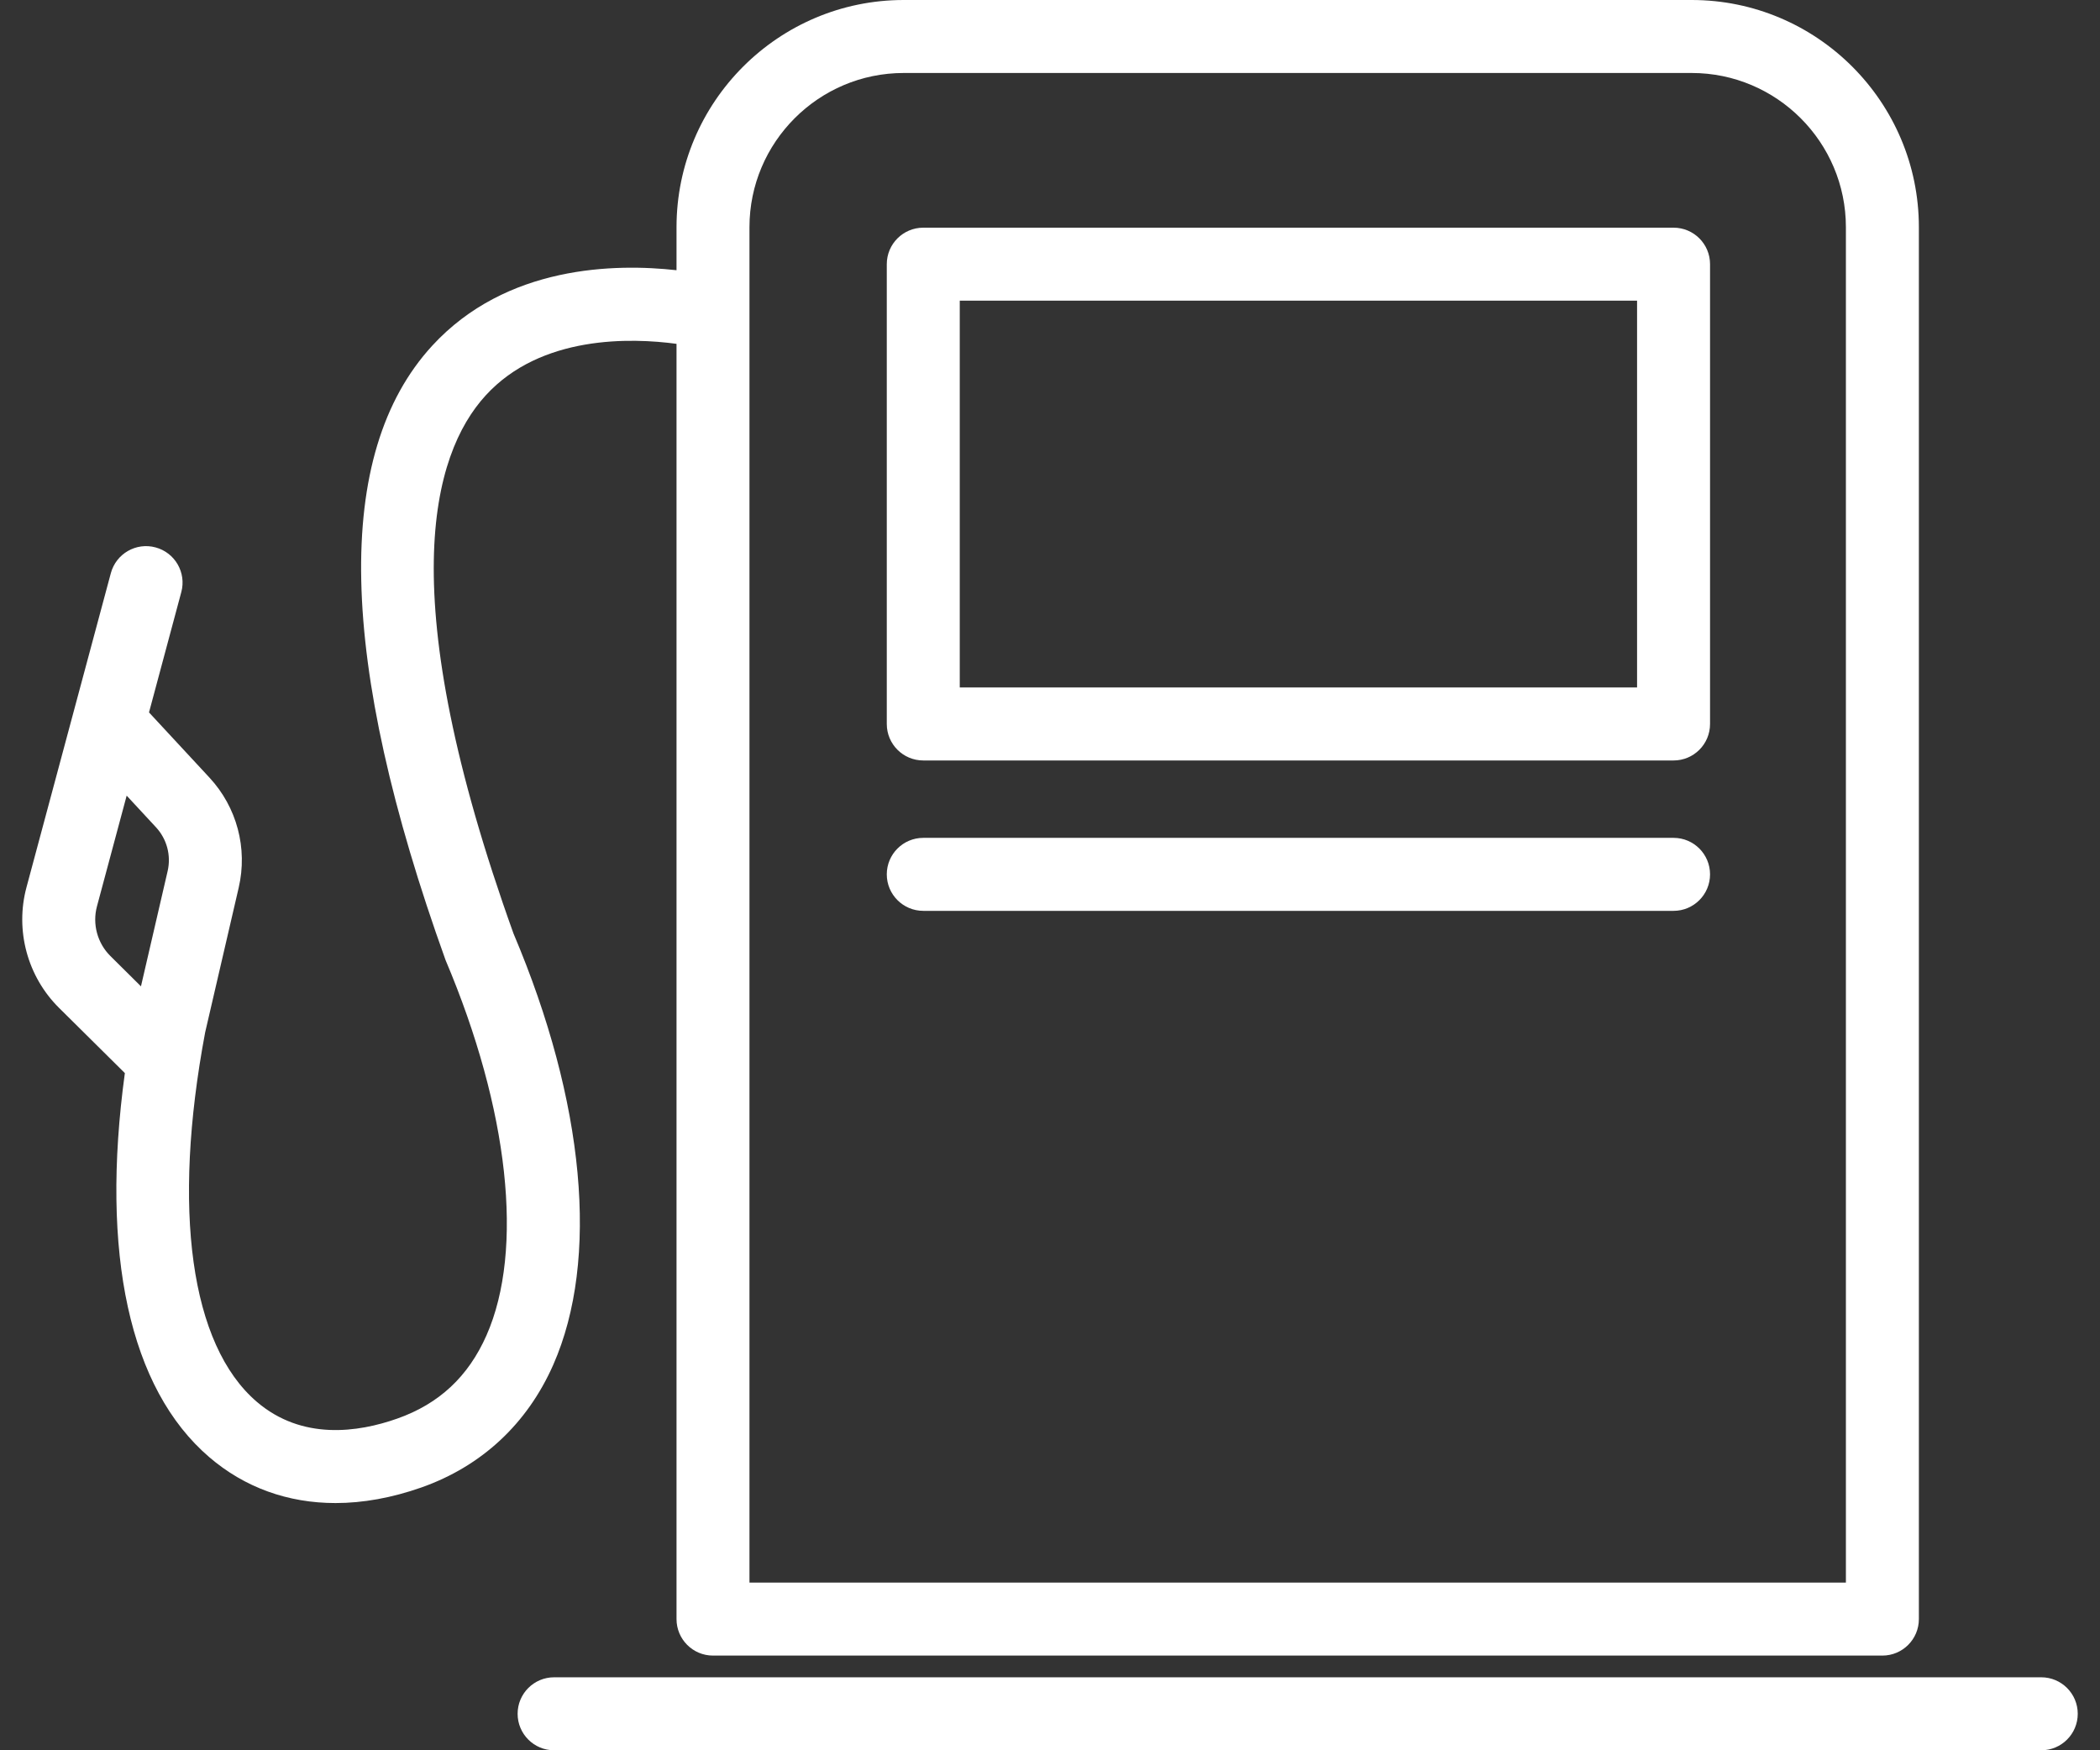 <svg width="72" height="60" viewBox="0 0 72 60" fill="none" xmlns="http://www.w3.org/2000/svg">
<rect x="0" y="0" width="72" height="60" fill="#333333" stroke="none"/>
<g clip-path="url(#clip0_1012_150)">
<path d="M69.986 60H18.998C18.307 60 17.747 59.44 17.747 58.749C17.747 58.058 18.307 57.498 18.998 57.498H69.986C70.677 57.498 71.237 58.058 71.237 58.749C71.237 59.44 70.677 60 69.986 60Z" fill="white"/>
<path d="M57.38 26.069H31.655C30.964 26.069 30.404 25.509 30.404 24.818V9.056C30.404 8.365 30.964 7.805 31.655 7.805H57.38C58.071 7.805 58.63 8.365 58.63 9.056V24.818C58.63 25.509 58.071 26.069 57.38 26.069ZM32.906 23.567H56.128V10.307H32.906V23.567Z" fill="white"/>
<path d="M57.38 31.224H31.655C30.964 31.224 30.404 30.663 30.404 29.973C30.404 29.282 30.964 28.722 31.655 28.722H57.38C58.071 28.722 58.63 29.282 58.63 29.973C58.63 30.663 58.071 31.224 57.38 31.224Z" fill="white"/>
<path d="M58.001 0H30.984C26.689 0 23.195 3.494 23.195 7.789V9.263C21.095 9.029 17.356 9.088 14.816 11.854C11.426 15.548 11.572 22.611 15.277 32.914C17.448 38.037 17.973 42.844 16.68 45.775C16.055 47.19 15.054 48.124 13.619 48.63C12.28 49.103 10.356 49.385 8.801 48.051C6.532 46.104 5.891 41.47 7.034 35.39L8.184 30.429C8.497 29.08 8.122 27.669 7.18 26.655L5.109 24.422L6.216 20.297C6.396 19.63 6 18.944 5.333 18.765C4.667 18.584 3.979 18.981 3.8 19.649L0.908 30.417C0.512 31.892 0.94 33.477 2.025 34.551L4.281 36.786C3.436 42.966 4.437 47.603 7.173 49.95C8.39 50.994 9.873 51.525 11.503 51.525C12.444 51.525 13.435 51.347 14.45 50.99C16.513 50.262 18.076 48.809 18.969 46.785C20.558 43.181 20.052 37.77 17.606 32.003C13.451 20.44 14.793 15.589 16.651 13.556C18.549 11.478 21.653 11.579 23.195 11.787V55.503C23.195 56.193 23.754 56.754 24.445 56.754H64.539C65.23 56.754 65.79 56.193 65.79 55.503V7.789C65.79 3.494 62.296 0 58.001 0ZM3.325 31.067L4.343 27.275L5.346 28.357C5.722 28.762 5.872 29.325 5.747 29.864L4.833 33.812L3.786 32.774C3.338 32.331 3.161 31.676 3.325 31.067ZM63.288 54.252H25.696V7.789C25.696 4.874 28.069 2.502 30.984 2.502H58.001C60.916 2.502 63.288 4.874 63.288 7.789V54.252Z" fill="white"/>
</g>
<defs>
<clipPath id="clip0_1012_150">
<rect width="70.474" height="60" fill="white" transform="translate(0.763)"/>
</clipPath>
</defs>
</svg>
